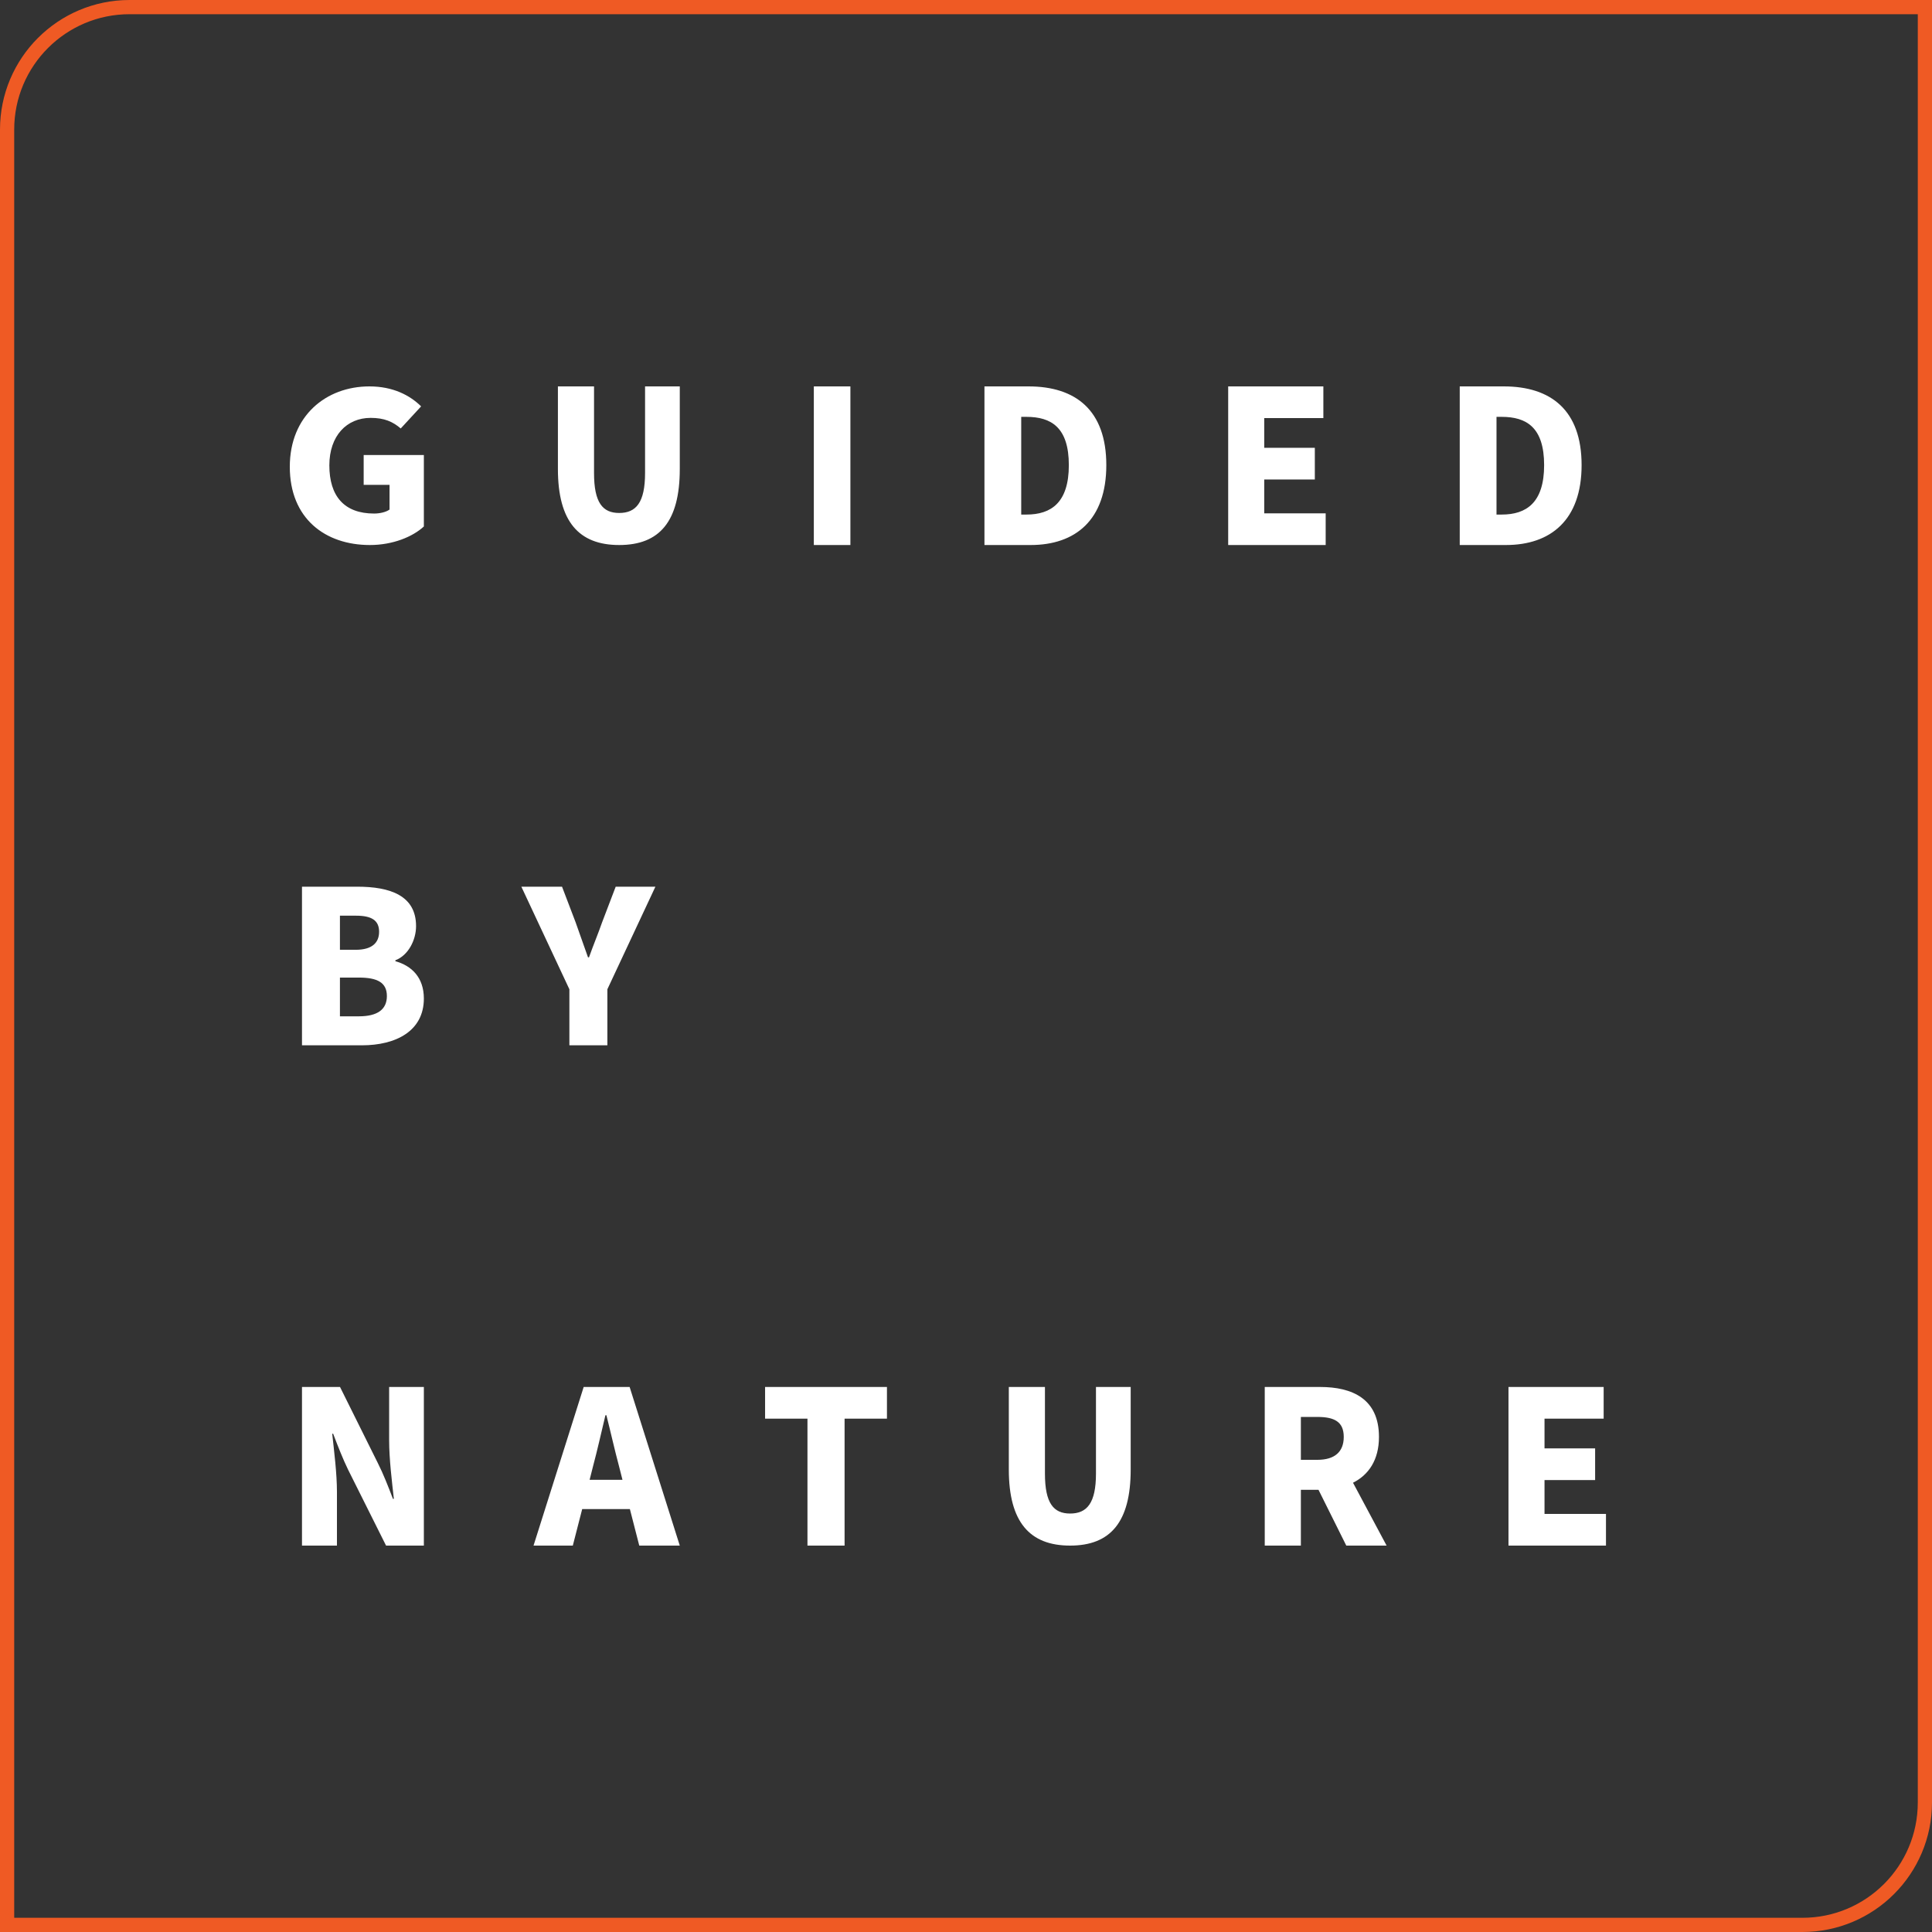 <?xml version="1.0" encoding="UTF-8"?>
<svg width="136px" height="136px" viewBox="0 0 136 136" version="1.1" xmlns="http://www.w3.org/2000/svg" xmlns:xlink="http://www.w3.org/1999/xlink">
    <rect x="0" y="0" width="136" height="136" fill="#333333" stroke="none"/>
    <title>GuidedByNature</title>
    <g id="Over-ons" stroke="none" stroke-width="1" fill="none" fill-rule="evenodd">
        <g id="Desktop-HD-Over-ons" transform="translate(-652, -4077)">
            <g id="Brand-story" transform="translate(165, 3981)">
                <g id="GuidedByNature" transform="translate(487, 96)">
                    <path d="M135.5,0.5 L135.5,126.88 C135.5,129.26 134.535,131.415 132.975,132.975 C131.415,134.535 129.26,135.5 126.879,135.5 L126.879,135.5 L0.5,135.5 L0.5,9.12 C0.5,6.74 1.465,4.585 3.025,3.025 C4.585,1.465 6.74,0.5 9.12,0.5 L9.12,0.5 L135.5,0.5 Z" id="Shape" stroke="#EF5A24"></path>
                    <path d="M20.4,32.858 C20.4,29.268 22.956,27.2 26.003,27.2 C27.666,27.2 28.857,27.828 29.644,28.606 L28.209,30.161 C27.648,29.681 27.053,29.416 26.09,29.416 C24.409,29.416 23.184,30.674 23.184,32.758 C23.184,34.909 24.216,36.15 26.335,36.15 C26.738,36.15 27.175,36.05 27.421,35.869 L27.421,34.131 L25.6,34.131 L25.6,32.03 L29.837,32.03 L29.837,37.06 C29.049,37.788 27.648,38.366 26.037,38.366 C22.886,38.366 20.4,36.497 20.4,32.858 M39.273,33.011 L39.273,27.2 L41.816,27.2 L41.816,33.297 C41.816,35.386 42.423,36.11 43.587,36.11 C44.768,36.11 45.408,35.386 45.408,33.297 L45.408,27.2 L47.852,27.2 L47.852,33.011 C47.852,36.716 46.425,38.366 43.587,38.366 C40.75,38.366 39.273,36.716 39.273,33.011 M57.288,38.366 L59.862,38.366 L59.862,27.2 L57.288,27.2 L57.288,38.366 Z M72.252,36.222 C73.994,36.222 75.239,35.382 75.239,32.741 C75.239,30.081 73.994,29.344 72.252,29.344 L71.887,29.344 L71.887,36.222 L72.252,36.222 Z M69.299,27.2 L72.402,27.2 C75.704,27.2 77.877,28.864 77.877,32.741 C77.877,36.6 75.704,38.366 72.551,38.366 L69.299,38.366 L69.299,27.2 Z M86.456,27.2 L93.156,27.2 L93.156,29.43 L88.993,29.43 L88.993,31.522 L92.555,31.522 L92.555,33.752 L88.993,33.752 L88.993,36.136 L93.319,36.136 L93.319,38.366 L86.456,38.366 L86.456,27.2 Z M105.709,36.222 C107.452,36.222 108.696,35.382 108.696,32.741 C108.696,30.081 107.452,29.344 105.709,29.344 L105.344,29.344 L105.344,36.222 L105.709,36.222 Z M102.756,27.2 L105.859,27.2 C109.161,27.2 111.334,28.864 111.334,32.741 C111.334,36.6 109.161,38.366 106.008,38.366 L102.756,38.366 L102.756,27.2 Z M25.265,71.542 C26.566,71.542 27.234,71.062 27.234,70.118 C27.234,69.175 26.583,68.815 25.265,68.815 L23.929,68.815 L23.929,71.542 L25.265,71.542 Z M25.042,66.859 C26.19,66.859 26.686,66.362 26.686,65.59 C26.686,64.784 26.155,64.458 25.059,64.458 L23.929,64.458 L23.929,66.859 L25.042,66.859 Z M21.258,62.417 L25.145,62.417 C27.456,62.417 29.288,63.034 29.288,65.195 C29.288,66.173 28.74,67.253 27.833,67.597 L27.833,67.665 C28.964,67.974 29.837,68.798 29.837,70.29 C29.837,72.571 27.885,73.583 25.47,73.583 L21.258,73.583 L21.258,62.417 Z M40.081,69.638 L36.7,62.417 L39.563,62.417 L40.512,64.904 C40.806,65.745 41.081,66.516 41.392,67.391 L41.461,67.391 C41.771,66.516 42.099,65.745 42.392,64.904 L43.341,62.417 L46.136,62.417 L42.755,69.638 L42.755,73.583 L40.081,73.583 L40.081,69.638 Z M21.258,97.634 L23.935,97.634 L26.595,102.986 C26.977,103.74 27.327,104.632 27.659,105.507 L27.725,105.507 C27.592,104.306 27.393,102.711 27.393,101.39 L27.393,97.634 L29.837,97.634 L29.837,108.8 L27.176,108.8 L24.5,103.448 C24.134,102.694 23.785,101.802 23.452,100.927 L23.386,100.927 C23.519,102.162 23.719,103.706 23.719,105.044 L23.719,108.8 L21.258,108.8 L21.258,97.634 Z M41.505,104.169 L43.818,104.169 L43.574,103.208 C43.278,102.111 42.983,100.79 42.687,99.623 L42.618,99.623 C42.339,100.79 42.043,102.111 41.748,103.208 L41.505,104.169 Z M41.087,97.634 L44.322,97.634 L47.852,108.8 L45,108.8 L44.339,106.227 L40.983,106.227 L40.322,108.8 L37.557,108.8 L41.087,97.634 Z M56.84,99.864 L53.857,99.864 L53.857,97.634 L62.436,97.634 L62.436,99.864 L59.453,99.864 L59.453,108.8 L56.84,108.8 L56.84,99.864 Z M71.014,103.444 L71.014,97.634 L73.557,97.634 L73.557,103.731 C73.557,105.819 74.164,106.543 75.328,106.543 C76.509,106.543 77.149,105.819 77.149,103.731 L77.149,97.634 L79.593,97.634 L79.593,103.444 C79.593,107.149 78.166,108.8 75.328,108.8 C72.491,108.8 71.014,107.149 71.014,103.444 M92.732,102.762 C93.939,102.762 94.591,102.213 94.591,101.15 C94.591,100.087 93.939,99.743 92.732,99.743 L91.573,99.743 L91.573,102.762 L92.732,102.762 Z M89.03,97.634 L92.927,97.634 C95.178,97.634 97.07,98.457 97.07,101.15 C97.07,102.779 96.336,103.826 95.243,104.375 L97.608,108.8 L94.77,108.8 L92.813,104.872 L91.573,104.872 L91.573,108.8 L89.03,108.8 L89.03,97.634 Z M106.187,97.634 L112.887,97.634 L112.887,99.864 L108.724,99.864 L108.724,101.956 L112.286,101.956 L112.286,104.187 L108.724,104.187 L108.724,106.57 L113.05,106.57 L113.05,108.8 L106.187,108.8 L106.187,97.634 Z" id="Combined-Shape" fill="#FFFFFF"></path>
                </g>
            </g>
        </g>
    </g>
</svg>